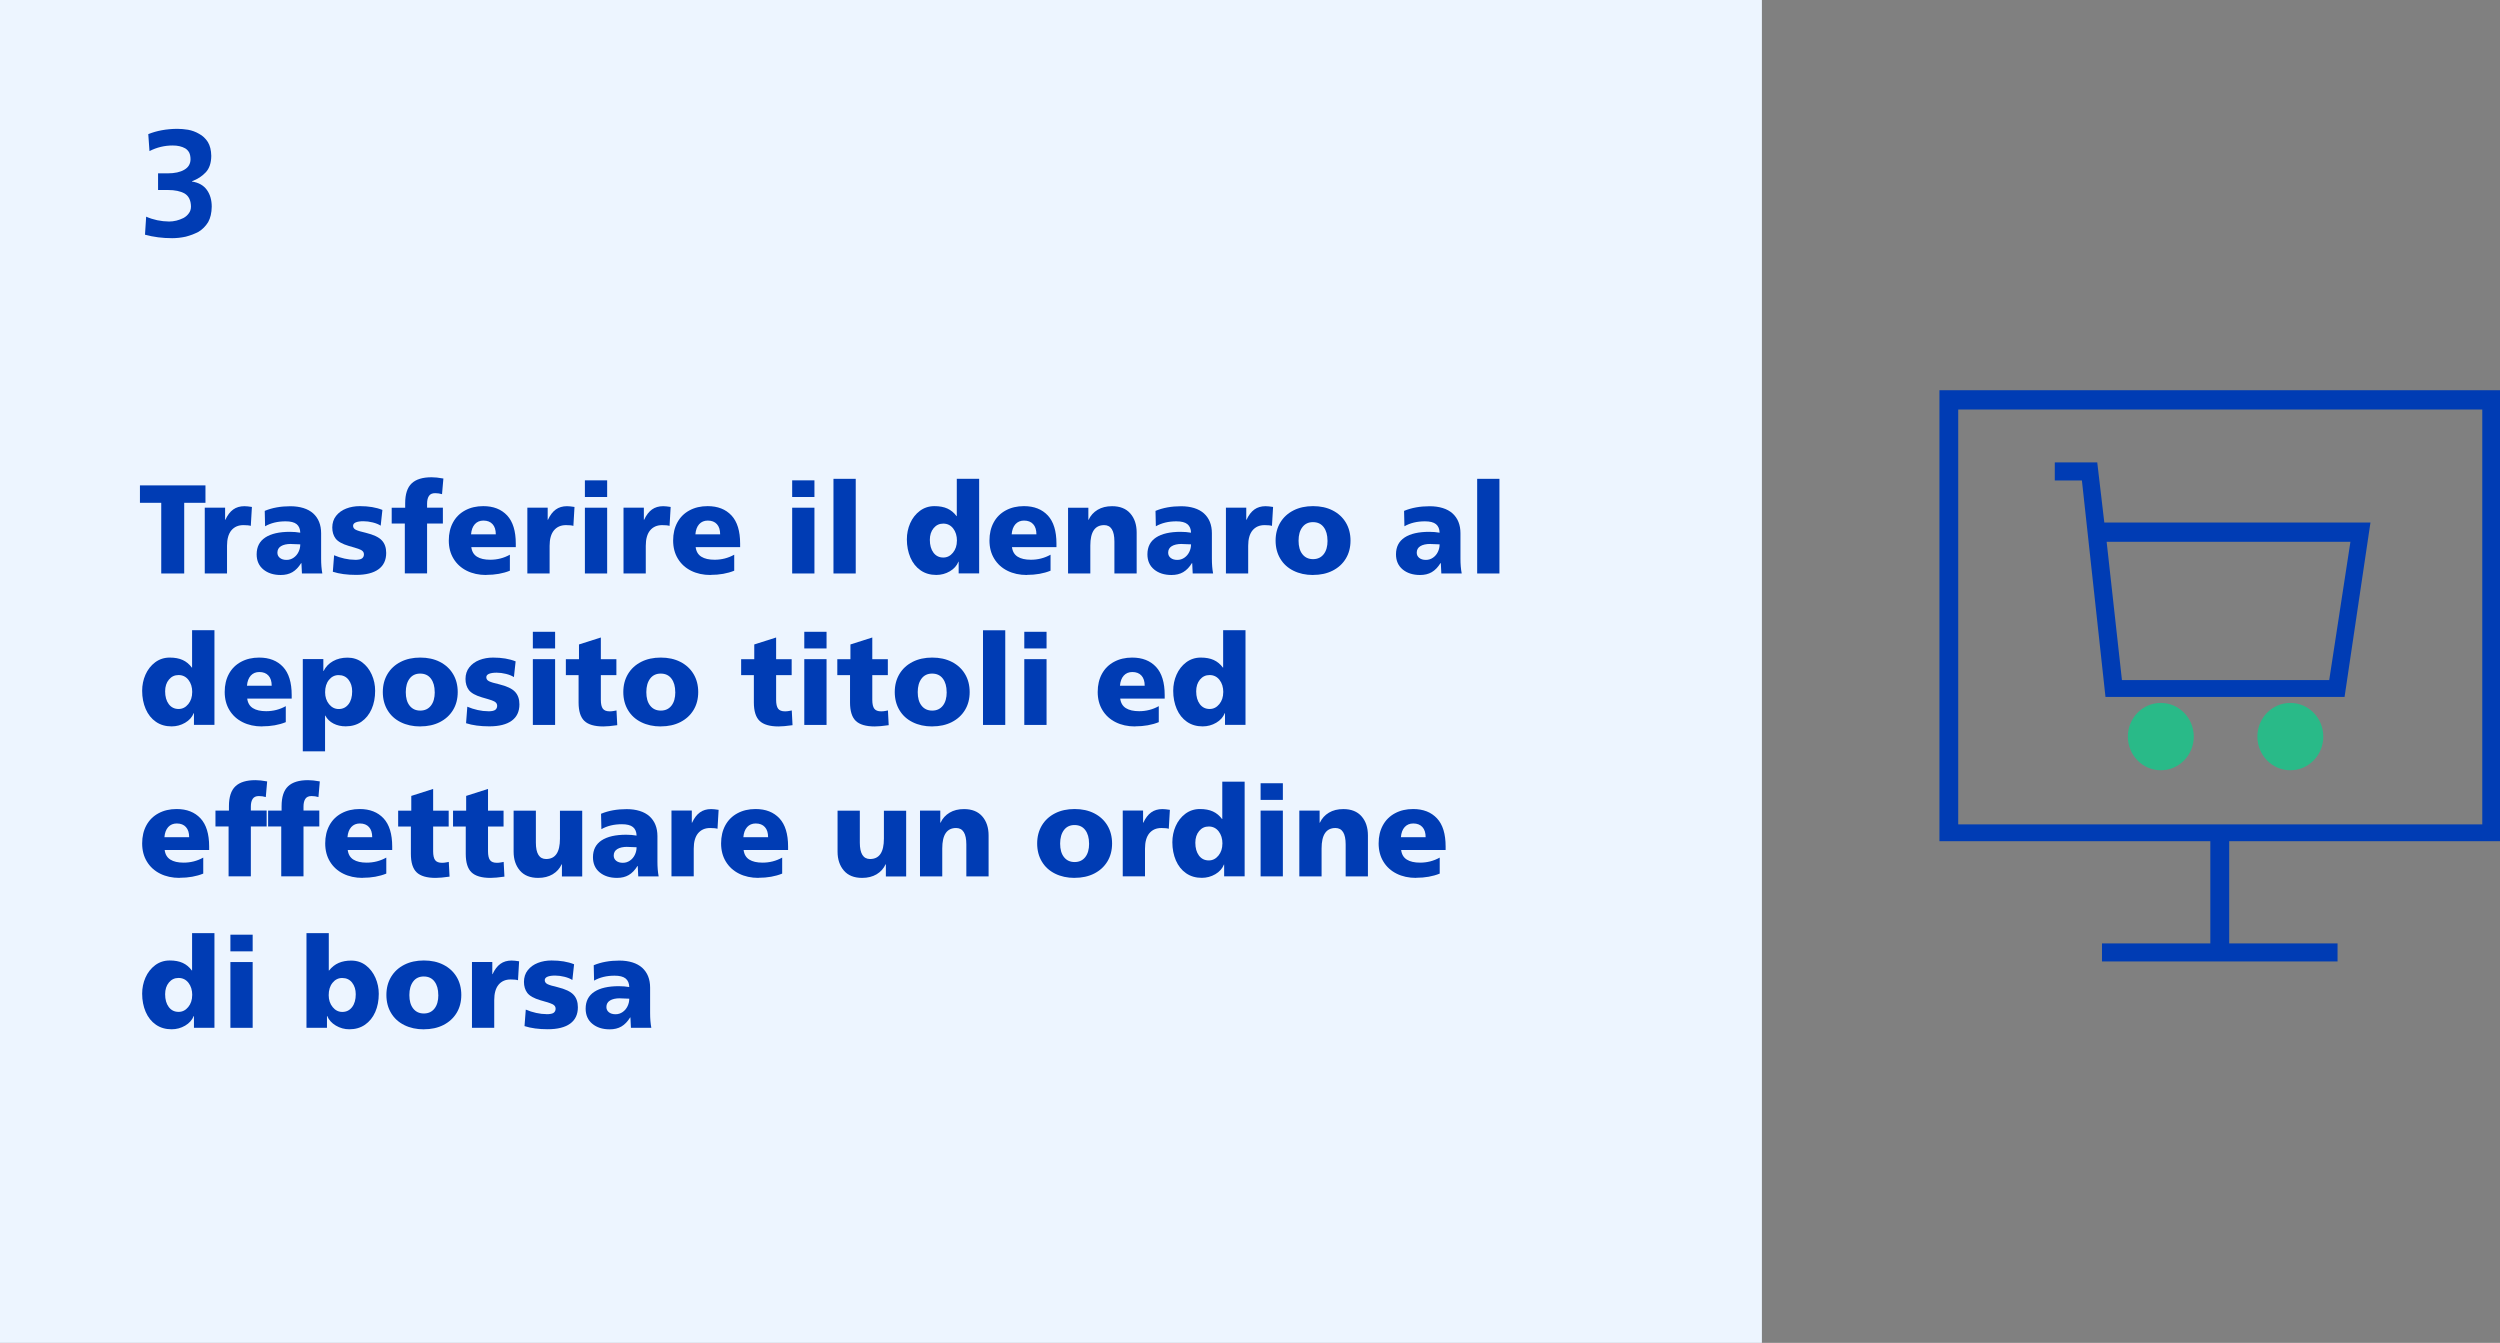 <?xml version="1.0" encoding="UTF-8"?>
<svg id="Layer_1" data-name="Layer 1" xmlns="http://www.w3.org/2000/svg" viewBox="0 0 495.22 266">
  <rect x="0" y="0" width="495.22" height="266" fill="#808080" stroke="none"/>
  <defs>
    <style>
      .cls-1 {
        fill: none;
      }

      .cls-2 {
        fill: #29ba88;
      }

      .cls-3 {
        fill: #003cb4;
      }

      .cls-4 {
        fill: #003cb4;
      }

      .cls-5 {
        fill: #edf5ff;
      }
    </style>
  </defs>
  <rect class="cls-5" width="349.01" height="266"/>
  <g>
    <rect class="cls-1" x="27.4" y="94.85" width="307.98" height="117.85"/>
    <path class="cls-3" d="M27.72,99.6v-3.45h12.98v3.45h-4.21v14h-4.55v-14h-4.21Z"/>
    <path class="cls-3" d="M44.59,100.57v2.4h.05c.42-.92.94-1.6,1.55-2.04.61-.44,1.35-.66,2.22-.66.38,0,.87.05,1.49.15l-.22,3.75c-.31-.1-.8-.15-1.47-.15-1.01,0-1.8.35-2.38,1.04-.57.69-.86,1.71-.86,3.06v5.47h-4.41v-13.03h4.02Z"/>
    <path class="cls-3" d="M59.7,111.55h-.05c-.51.82-1.08,1.41-1.73,1.79-.65.38-1.42.56-2.31.56-1.42,0-2.57-.37-3.45-1.1s-1.32-1.73-1.32-3c0-1.47.57-2.58,1.71-3.33s2.77-1.12,4.87-1.12c.73,0,1.42.06,2.06.17-.02-.75-.26-1.31-.72-1.69-.47-.38-1.2-.56-2.19-.56-1.57,0-2.92.33-4.06.98l-.07-3.05c1.48-.62,3.17-.92,5.07-.92s3.48.48,4.53,1.42c1.04.95,1.57,2.26,1.57,3.93v5.05c0,1.08.08,2.06.24,2.92h-4.04c-.07-1.07-.1-1.75-.1-2.05ZM57.64,107.75c-.85,0-1.51.15-1.98.44-.47.29-.71.72-.71,1.29,0,.43.17.78.5,1.04.33.26.77.39,1.31.39s.99-.15,1.41-.44c.42-.29.74-.67.97-1.15.23-.48.34-.97.34-1.49-.98-.05-1.59-.07-1.84-.07Z"/>
    <path class="cls-3" d="M70.3,110.9c.7,0,1.18-.1,1.42-.29s.37-.45.37-.79c0-.27-.09-.48-.26-.65s-.45-.32-.83-.45c-.38-.13-1.02-.33-1.92-.58-1.29-.38-2.15-.87-2.6-1.46-.44-.59-.66-1.32-.66-2.19s.25-1.67.76-2.31c.51-.64,1.17-1.12,2-1.44.82-.32,1.73-.48,2.71-.48,1.73,0,3.22.25,4.46.75l-.34,3.12c-.41-.27-.93-.48-1.57-.64-.64-.16-1.26-.24-1.86-.24-.65,0-1.15.08-1.51.23-.35.15-.53.38-.53.67,0,.35.18.62.55.8s1.03.38,2,.6c1.5.37,2.55.86,3.13,1.48.59.62.88,1.45.88,2.5,0,1.42-.51,2.5-1.53,3.24-1.02.74-2.5,1.11-4.44,1.11-1.8,0-3.33-.21-4.6-.62l.25-3.27c.65.28,1.34.5,2.06.66.72.16,1.41.24,2.08.24Z"/>
    <path class="cls-3" d="M77.59,103.72v-3.15h2.67v-.88c0-1.82.43-3.13,1.29-3.94.86-.81,2.17-1.21,3.95-1.21.64,0,1.41.08,2.33.25l-.27,3.1c-.42-.13-.88-.2-1.37-.2-.57,0-.98.18-1.22.55-.25.37-.37.88-.37,1.55v.77h3.13v3.15h-3.13v9.88h-4.41v-9.88h-2.6Z"/>
    <path class="cls-3" d="M96.32,113.9c-1.45,0-2.74-.28-3.86-.84-1.12-.56-1.99-1.35-2.62-2.39-.63-1.03-.94-2.23-.94-3.6s.28-2.56.84-3.59c.56-1.03,1.36-1.82,2.4-2.38s2.23-.84,3.59-.84c2.01,0,3.58.62,4.73,1.85,1.14,1.23,1.71,3.09,1.71,5.57v.7h-8.81c.11.87.49,1.5,1.13,1.9.64.4,1.51.6,2.62.6,1.39,0,2.69-.33,3.89-1v3.17c-1.35.55-2.91.83-4.68.83ZM95.76,103.12c-.7,0-1.27.24-1.7.71-.43.48-.68,1.15-.75,2.01h4.9c0-.87-.21-1.54-.64-2.01-.42-.47-1.03-.71-1.81-.71Z"/>
    <path class="cls-3" d="M108.49,100.57v2.4h.05c.42-.92.94-1.6,1.55-2.04.61-.44,1.35-.66,2.22-.66.38,0,.87.05,1.49.15l-.22,3.75c-.31-.1-.8-.15-1.47-.15-1.01,0-1.8.35-2.38,1.04-.57.69-.86,1.71-.86,3.06v5.47h-4.41v-13.03h4.02Z"/>
    <path class="cls-3" d="M120.27,95.15v3.3h-4.41v-3.3h4.41ZM120.27,100.57v13.03h-4.41v-13.03h4.41Z"/>
    <path class="cls-3" d="M127.54,100.57v2.4h.05c.42-.92.94-1.6,1.55-2.04.61-.44,1.35-.66,2.22-.66.38,0,.87.05,1.49.15l-.22,3.75c-.31-.1-.8-.15-1.47-.15-1.01,0-1.8.35-2.38,1.04-.57.69-.86,1.71-.86,3.06v5.47h-4.41v-13.03h4.02Z"/>
    <path class="cls-3" d="M140.76,113.9c-1.45,0-2.74-.28-3.86-.84-1.12-.56-1.99-1.35-2.62-2.39-.63-1.03-.94-2.23-.94-3.6s.28-2.56.84-3.59c.56-1.03,1.36-1.82,2.4-2.38s2.23-.84,3.59-.84c2.01,0,3.58.62,4.73,1.85,1.14,1.23,1.71,3.09,1.71,5.57v.7h-8.81c.11.87.49,1.5,1.13,1.9.64.4,1.51.6,2.62.6,1.39,0,2.69-.33,3.89-1v3.17c-1.35.55-2.91.83-4.68.83ZM140.2,103.12c-.7,0-1.27.24-1.7.71-.43.48-.68,1.15-.75,2.01h4.9c0-.87-.21-1.54-.64-2.01-.42-.47-1.03-.71-1.81-.71Z"/>
    <path class="cls-3" d="M161.33,95.15v3.3h-4.41v-3.3h4.41ZM161.33,100.57v13.03h-4.41v-13.03h4.41Z"/>
    <path class="cls-3" d="M169.51,94.85v18.75h-4.41v-18.75h4.41Z"/>
    <path class="cls-3" d="M189.85,111.27c-.31.78-.88,1.42-1.7,1.9s-1.72.72-2.68.72c-1.19,0-2.23-.3-3.11-.91s-1.55-1.45-2.02-2.53c-.46-1.08-.7-2.28-.7-3.61,0-1.13.22-2.2.66-3.2.44-1,1.08-1.81,1.91-2.44.83-.62,1.8-.94,2.89-.94,1.01,0,1.87.16,2.57.48s1.31.82,1.81,1.5h.05v-7.4h4.43v18.75h-4.06v-2.33h-.05ZM189.56,107.12c0-.98-.25-1.8-.75-2.44-.5-.64-1.15-.96-1.97-.96-.77,0-1.4.3-1.9.9-.5.6-.75,1.38-.75,2.32,0,1.05.24,1.9.72,2.54s1.13.96,1.95.96c.75,0,1.39-.32,1.91-.96.52-.64.78-1.43.78-2.36Z"/>
    <path class="cls-3" d="M203.42,113.9c-1.45,0-2.74-.28-3.86-.84-1.12-.56-1.99-1.35-2.62-2.39-.63-1.03-.94-2.23-.94-3.6s.28-2.56.84-3.59c.56-1.03,1.36-1.82,2.4-2.38s2.23-.84,3.59-.84c2.01,0,3.58.62,4.73,1.85,1.14,1.23,1.71,3.09,1.71,5.57v.7h-8.81c.11.87.49,1.5,1.13,1.9.64.4,1.51.6,2.62.6,1.39,0,2.69-.33,3.89-1v3.17c-1.35.55-2.91.83-4.68.83ZM202.85,103.12c-.7,0-1.27.24-1.7.71-.43.48-.68,1.15-.75,2.01h4.9c0-.87-.21-1.54-.64-2.01-.42-.47-1.03-.71-1.81-.71Z"/>
    <path class="cls-3" d="M218.72,104.02c-1.83,0-2.74,1.35-2.74,4.05v5.53h-4.41v-13.03h4.02v2.4h.05c.39-.85.99-1.51,1.79-1.99.8-.48,1.75-.71,2.86-.71,1.57,0,2.77.48,3.61,1.44.84.96,1.26,2.22,1.26,3.79v8.1h-4.41v-6.33c0-2.17-.68-3.25-2.03-3.25Z"/>
    <path class="cls-3" d="M236.15,111.55h-.05c-.51.82-1.08,1.41-1.73,1.79-.65.38-1.42.56-2.31.56-1.42,0-2.57-.37-3.45-1.1s-1.32-1.73-1.32-3c0-1.47.57-2.58,1.71-3.33s2.77-1.12,4.87-1.12c.73,0,1.42.06,2.06.17-.02-.75-.26-1.31-.72-1.69-.47-.38-1.2-.56-2.19-.56-1.57,0-2.92.33-4.06.98l-.07-3.05c1.48-.62,3.17-.92,5.07-.92s3.48.48,4.53,1.42c1.04.95,1.57,2.26,1.57,3.93v5.05c0,1.08.08,2.06.24,2.92h-4.04c-.07-1.07-.1-1.75-.1-2.05ZM234.09,107.75c-.85,0-1.51.15-1.98.44-.47.29-.71.72-.71,1.29,0,.43.17.78.5,1.04.33.26.77.39,1.31.39s.99-.15,1.41-.44c.42-.29.74-.67.97-1.15.23-.48.34-.97.34-1.49-.98-.05-1.59-.07-1.84-.07Z"/>
    <path class="cls-3" d="M246.87,100.57v2.4h.05c.42-.92.94-1.6,1.55-2.04.61-.44,1.35-.66,2.22-.66.38,0,.87.05,1.49.15l-.22,3.75c-.31-.1-.8-.15-1.47-.15-1.01,0-1.8.35-2.38,1.04-.57.69-.86,1.71-.86,3.06v5.47h-4.41v-13.03h4.02Z"/>
    <path class="cls-3" d="M260.1,113.9c-1.45,0-2.74-.28-3.87-.84-1.13-.56-2-1.35-2.62-2.39-.62-1.03-.93-2.23-.93-3.58s.31-2.54.93-3.58c.62-1.03,1.49-1.83,2.61-2.4s2.41-.85,3.88-.85,2.76.28,3.88.85c1.12.57,1.99,1.37,2.61,2.4.62,1.03.93,2.23.93,3.58s-.31,2.54-.93,3.56c-.62,1.03-1.49,1.82-2.61,2.39-1.12.57-2.41.85-3.88.85ZM262.96,107.1c0-1.12-.25-2.01-.75-2.67-.5-.67-1.21-1-2.14-1-.88,0-1.58.33-2.08.99-.51.66-.76,1.55-.76,2.69s.25,2.03.76,2.67c.51.65,1.21.98,2.11.98s1.6-.33,2.11-.98c.51-.65.76-1.54.76-2.67Z"/>
    <path class="cls-3" d="M285.39,111.55h-.05c-.51.82-1.08,1.41-1.73,1.79s-1.42.56-2.31.56c-1.42,0-2.57-.37-3.45-1.1s-1.32-1.73-1.32-3c0-1.47.57-2.58,1.71-3.33s2.77-1.12,4.87-1.12c.74,0,1.42.06,2.06.17-.02-.75-.26-1.31-.72-1.69-.47-.38-1.2-.56-2.19-.56-1.57,0-2.92.33-4.06.98l-.07-3.05c1.49-.62,3.17-.92,5.07-.92s3.48.48,4.53,1.42c1.04.95,1.57,2.26,1.57,3.93v5.05c0,1.08.08,2.06.25,2.92h-4.04c-.07-1.07-.1-1.75-.1-2.05ZM283.33,107.75c-.85,0-1.51.15-1.98.44-.47.29-.71.72-.71,1.29,0,.43.17.78.5,1.04.33.26.77.39,1.31.39s.99-.15,1.41-.44c.42-.29.74-.67.97-1.15.23-.48.34-.97.34-1.49-.98-.05-1.59-.07-1.84-.07Z"/>
    <path class="cls-3" d="M297.02,94.85v18.75h-4.41v-18.75h4.41Z"/>
    <path class="cls-3" d="M38.37,141.27c-.31.78-.88,1.42-1.7,1.9s-1.72.72-2.68.72c-1.19,0-2.23-.3-3.11-.91s-1.55-1.45-2.02-2.53c-.46-1.08-.7-2.28-.7-3.61,0-1.13.22-2.2.66-3.2.44-1,1.08-1.81,1.91-2.44.83-.62,1.8-.94,2.89-.94,1.01,0,1.87.16,2.57.48s1.31.82,1.81,1.5h.05v-7.4h4.43v18.75h-4.06v-2.33h-.05ZM38.08,137.12c0-.98-.25-1.8-.75-2.44-.5-.64-1.15-.96-1.97-.96-.77,0-1.4.3-1.9.9-.5.6-.75,1.38-.75,2.32,0,1.05.24,1.9.72,2.54s1.13.96,1.95.96c.75,0,1.39-.32,1.91-.96.52-.64.78-1.43.78-2.36Z"/>
    <path class="cls-3" d="M51.93,143.9c-1.45,0-2.74-.28-3.86-.84-1.12-.56-1.99-1.35-2.62-2.39-.63-1.03-.94-2.23-.94-3.6s.28-2.56.84-3.59c.56-1.03,1.36-1.82,2.4-2.38s2.23-.84,3.59-.84c2.01,0,3.58.62,4.73,1.85,1.14,1.23,1.71,3.09,1.71,5.57v.7h-8.81c.11.87.49,1.5,1.13,1.9.64.4,1.51.6,2.62.6,1.39,0,2.69-.33,3.89-1v3.17c-1.35.55-2.91.83-4.68.83ZM51.37,133.12c-.7,0-1.27.24-1.7.71-.43.48-.68,1.15-.75,2.01h4.9c0-.87-.21-1.54-.64-2.01-.42-.47-1.03-.71-1.81-.71Z"/>
    <path class="cls-3" d="M64.05,130.57v2.35h.05c.41-.83,1.03-1.48,1.86-1.95s1.8-.7,2.89-.7,2.05.31,2.88.92c.82.62,1.46,1.43,1.91,2.44.45,1.01.67,2.08.67,3.21,0,1.35-.23,2.56-.7,3.62s-1.14,1.9-2.02,2.51-1.92.91-3.11.91c-.9,0-1.71-.18-2.42-.55-.72-.37-1.26-.89-1.62-1.58h-.05v7.08h-4.41v-18.28h4.06ZM69.76,136.95c0-.92-.24-1.68-.72-2.3-.48-.62-1.14-.92-1.97-.92-.77,0-1.4.32-1.91.95-.51.63-.76,1.45-.76,2.45,0,.93.26,1.72.78,2.36.52.64,1.16.96,1.91.96.82,0,1.46-.32,1.95-.96s.72-1.49.72-2.54Z"/>
    <path class="cls-3" d="M83.25,143.9c-1.45,0-2.74-.28-3.87-.84-1.13-.56-2-1.35-2.62-2.39-.62-1.03-.93-2.23-.93-3.58s.31-2.54.93-3.58c.62-1.03,1.49-1.83,2.61-2.4,1.12-.57,2.41-.85,3.88-.85s2.76.28,3.88.85,1.99,1.37,2.61,2.4c.62,1.03.93,2.23.93,3.58s-.31,2.54-.93,3.56-1.49,1.82-2.61,2.39-2.41.85-3.88.85ZM86.11,137.1c0-1.12-.25-2.01-.75-2.67-.5-.67-1.21-1-2.14-1-.88,0-1.58.33-2.08.99s-.76,1.55-.76,2.69.25,2.03.76,2.67c.51.65,1.21.98,2.11.98s1.6-.33,2.11-.98c.51-.65.76-1.54.76-2.67Z"/>
    <path class="cls-3" d="M96.69,140.9c.7,0,1.18-.1,1.42-.29s.37-.45.37-.79c0-.27-.09-.48-.26-.65s-.45-.32-.83-.45c-.38-.13-1.02-.33-1.92-.58-1.29-.38-2.15-.87-2.6-1.46-.44-.59-.66-1.32-.66-2.19s.25-1.67.76-2.31c.51-.64,1.17-1.12,2-1.44.82-.32,1.73-.48,2.71-.48,1.73,0,3.22.25,4.46.75l-.34,3.12c-.41-.27-.93-.48-1.57-.64-.64-.16-1.26-.24-1.86-.24-.65,0-1.15.08-1.51.23-.35.15-.53.38-.53.67,0,.35.18.62.55.8s1.03.38,2,.6c1.5.37,2.55.86,3.13,1.48.59.62.88,1.45.88,2.5,0,1.42-.51,2.5-1.53,3.24-1.02.74-2.5,1.11-4.44,1.11-1.8,0-3.33-.21-4.6-.62l.25-3.27c.65.28,1.34.5,2.06.66.72.16,1.41.24,2.08.24Z"/>
    <path class="cls-3" d="M109.96,125.15v3.3h-4.41v-3.3h4.41ZM109.96,130.57v13.03h-4.41v-13.03h4.41Z"/>
    <path class="cls-3" d="M119.51,143.9c-1.75,0-3-.37-3.76-1.1-.76-.73-1.14-1.95-1.14-3.65v-5.42h-2.52v-3.15h2.6v-2.92l4.33-1.38v4.3h3.08v3.15h-3.08v4.88c0,.83.13,1.42.4,1.78.27.35.72.52,1.36.52.26,0,.54-.02.83-.08.29-.05.47-.08.51-.1l.15,2.92c-1.18.17-2.1.25-2.77.25Z"/>
    <path class="cls-3" d="M130.89,143.9c-1.45,0-2.74-.28-3.87-.84-1.13-.56-2-1.35-2.62-2.39-.62-1.03-.93-2.23-.93-3.58s.31-2.54.93-3.58c.62-1.03,1.49-1.83,2.61-2.4,1.12-.57,2.41-.85,3.88-.85s2.76.28,3.88.85,1.99,1.37,2.61,2.4c.62,1.03.93,2.23.93,3.58s-.31,2.54-.93,3.56-1.49,1.82-2.61,2.39-2.41.85-3.88.85ZM133.76,137.1c0-1.12-.25-2.01-.75-2.67-.5-.67-1.21-1-2.14-1-.88,0-1.58.33-2.08.99s-.76,1.55-.76,2.69.25,2.03.76,2.67c.51.65,1.21.98,2.11.98s1.6-.33,2.11-.98c.51-.65.76-1.54.76-2.67Z"/>
    <path class="cls-3" d="M154.23,143.9c-1.75,0-3-.37-3.76-1.1-.76-.73-1.14-1.95-1.14-3.65v-5.42h-2.52v-3.15h2.6v-2.92l4.33-1.38v4.3h3.08v3.15h-3.08v4.88c0,.83.13,1.42.4,1.78.27.35.72.52,1.36.52.26,0,.54-.02.83-.08.29-.05.47-.08.51-.1l.15,2.92c-1.18.17-2.1.25-2.77.25Z"/>
    <path class="cls-3" d="M163.73,125.15v3.3h-4.41v-3.3h4.41ZM163.73,130.57v13.03h-4.41v-13.03h4.41Z"/>
    <path class="cls-3" d="M173.28,143.9c-1.75,0-3-.37-3.76-1.1-.76-.73-1.14-1.95-1.14-3.65v-5.42h-2.52v-3.15h2.6v-2.92l4.33-1.38v4.3h3.08v3.15h-3.08v4.88c0,.83.13,1.42.4,1.78.27.35.72.52,1.36.52.26,0,.54-.02.83-.08.29-.05.47-.08.51-.1l.15,2.92c-1.18.17-2.1.25-2.77.25Z"/>
    <path class="cls-3" d="M184.66,143.9c-1.45,0-2.74-.28-3.87-.84-1.13-.56-2-1.35-2.62-2.39-.62-1.03-.93-2.23-.93-3.58s.31-2.54.93-3.58c.62-1.03,1.49-1.83,2.61-2.4,1.12-.57,2.41-.85,3.88-.85s2.76.28,3.88.85,1.99,1.37,2.61,2.4c.62,1.03.93,2.23.93,3.58s-.31,2.54-.93,3.56-1.49,1.82-2.61,2.39-2.41.85-3.88.85ZM187.52,137.1c0-1.12-.25-2.01-.75-2.67-.5-.67-1.21-1-2.14-1-.88,0-1.58.33-2.08.99s-.76,1.55-.76,2.69.25,2.03.76,2.67c.51.65,1.21.98,2.11.98s1.6-.33,2.11-.98c.51-.65.76-1.54.76-2.67Z"/>
    <path class="cls-3" d="M199.13,124.85v18.75h-4.41v-18.75h4.41Z"/>
    <path class="cls-3" d="M207.31,125.15v3.3h-4.41v-3.3h4.41ZM207.31,130.57v13.03h-4.41v-13.03h4.41Z"/>
    <path class="cls-3" d="M224.86,143.9c-1.45,0-2.74-.28-3.86-.84-1.12-.56-1.99-1.35-2.62-2.39-.63-1.03-.94-2.23-.94-3.6s.28-2.56.84-3.59c.56-1.03,1.36-1.82,2.4-2.38s2.23-.84,3.59-.84c2.01,0,3.58.62,4.73,1.85,1.14,1.23,1.71,3.09,1.71,5.57v.7h-8.81c.11.87.49,1.5,1.13,1.9.64.4,1.51.6,2.62.6,1.39,0,2.69-.33,3.89-1v3.17c-1.35.55-2.91.83-4.68.83ZM224.3,133.12c-.7,0-1.27.24-1.7.71-.43.48-.68,1.15-.75,2.01h4.9c0-.87-.21-1.54-.64-2.01-.42-.47-1.03-.71-1.81-.71Z"/>
    <path class="cls-3" d="M242.61,141.27c-.31.78-.88,1.42-1.7,1.9s-1.72.72-2.68.72c-1.19,0-2.23-.3-3.11-.91s-1.55-1.45-2.02-2.53c-.46-1.08-.7-2.28-.7-3.61,0-1.13.22-2.2.66-3.2.44-1,1.08-1.81,1.91-2.44.83-.62,1.8-.94,2.89-.94,1.01,0,1.87.16,2.57.48s1.31.82,1.81,1.5h.05v-7.4h4.43v18.75h-4.06v-2.33h-.05ZM242.32,137.12c0-.98-.25-1.8-.75-2.44-.5-.64-1.15-.96-1.97-.96-.77,0-1.4.3-1.9.9-.5.6-.75,1.38-.75,2.32,0,1.05.24,1.9.72,2.54s1.13.96,1.95.96c.75,0,1.39-.32,1.91-.96.52-.64.78-1.43.78-2.36Z"/>
    <path class="cls-3" d="M35.58,173.9c-1.45,0-2.74-.28-3.86-.84-1.12-.56-1.99-1.35-2.62-2.39-.63-1.03-.94-2.23-.94-3.6s.28-2.56.84-3.59c.56-1.03,1.36-1.82,2.4-2.38s2.23-.84,3.59-.84c2.01,0,3.58.62,4.73,1.85,1.14,1.23,1.71,3.09,1.71,5.57v.7h-8.81c.11.87.49,1.5,1.13,1.9.64.4,1.51.6,2.62.6,1.39,0,2.69-.33,3.89-1v3.17c-1.35.55-2.91.83-4.68.83ZM35.02,163.12c-.7,0-1.27.24-1.7.71-.43.48-.68,1.15-.75,2.01h4.9c0-.87-.21-1.54-.64-2.01-.42-.47-1.03-.71-1.81-.71Z"/>
    <path class="cls-3" d="M42.68,163.72v-3.15h2.67v-.88c0-1.82.43-3.13,1.29-3.94.86-.81,2.17-1.21,3.95-1.21.64,0,1.41.08,2.33.25l-.27,3.1c-.42-.13-.88-.2-1.37-.2-.57,0-.98.18-1.22.55-.25.37-.37.88-.37,1.55v.77h3.13v3.15h-3.13v9.88h-4.41v-9.88h-2.6Z"/>
    <path class="cls-3" d="M53.11,163.72v-3.15h2.67v-.88c0-1.82.43-3.13,1.29-3.94.86-.81,2.17-1.21,3.95-1.21.64,0,1.41.08,2.33.25l-.27,3.1c-.42-.13-.88-.2-1.37-.2-.57,0-.98.18-1.22.55-.25.37-.37.88-.37,1.55v.77h3.13v3.15h-3.13v9.88h-4.41v-9.88h-2.6Z"/>
    <path class="cls-3" d="M71.84,173.9c-1.45,0-2.74-.28-3.86-.84-1.12-.56-1.99-1.35-2.62-2.39-.63-1.03-.94-2.23-.94-3.6s.28-2.56.84-3.59c.56-1.03,1.36-1.82,2.4-2.38s2.23-.84,3.59-.84c2.01,0,3.58.62,4.73,1.85,1.14,1.23,1.71,3.09,1.71,5.57v.7h-8.81c.11.87.49,1.5,1.13,1.9.64.4,1.51.6,2.62.6,1.39,0,2.69-.33,3.89-1v3.17c-1.35.55-2.91.83-4.68.83ZM71.28,163.12c-.7,0-1.27.24-1.7.71-.43.48-.68,1.15-.75,2.01h4.9c0-.87-.21-1.54-.64-2.01-.42-.47-1.03-.71-1.81-.71Z"/>
    <path class="cls-3" d="M86.29,173.9c-1.75,0-3-.37-3.76-1.1-.76-.73-1.14-1.95-1.14-3.65v-5.42h-2.52v-3.15h2.6v-2.92l4.33-1.38v4.3h3.08v3.15h-3.08v4.88c0,.83.13,1.42.4,1.78.27.35.72.52,1.36.52.26,0,.54-.02.83-.08.29-.05.47-.08.51-.1l.15,2.92c-1.18.17-2.1.25-2.77.25Z"/>
    <path class="cls-3" d="M97.16,173.9c-1.75,0-3-.37-3.76-1.1-.76-.73-1.14-1.95-1.14-3.65v-5.42h-2.52v-3.15h2.6v-2.92l4.33-1.38v4.3h3.08v3.15h-3.08v4.88c0,.83.13,1.42.4,1.78.27.35.72.52,1.36.52.26,0,.54-.02.83-.08.29-.05.47-.08.51-.1l.15,2.92c-1.18.17-2.1.25-2.77.25Z"/>
    <path class="cls-3" d="M111.26,171.2c-.39.85-.99,1.51-1.79,1.99-.8.47-1.75.71-2.86.71-1.58,0-2.79-.48-3.62-1.45-.83-.97-1.25-2.22-1.25-3.75v-8.12h4.41v6.33c0,2.17.68,3.25,2.03,3.25,1.83,0,2.74-1.34,2.74-4.02v-5.55h4.41v13.03h-4.02v-2.4h-.05Z"/>
    <path class="cls-3" d="M126.32,171.55h-.05c-.51.82-1.08,1.41-1.73,1.79-.65.38-1.42.56-2.31.56-1.42,0-2.57-.37-3.45-1.1s-1.32-1.73-1.32-3c0-1.47.57-2.58,1.71-3.33s2.77-1.12,4.87-1.12c.73,0,1.42.06,2.06.17-.02-.75-.26-1.31-.72-1.69-.47-.38-1.2-.56-2.19-.56-1.57,0-2.92.33-4.06.98l-.07-3.05c1.48-.62,3.17-.92,5.07-.92s3.48.48,4.53,1.42c1.04.95,1.57,2.26,1.57,3.93v5.05c0,1.08.08,2.06.24,2.92h-4.04c-.07-1.07-.1-1.75-.1-2.05ZM124.26,167.75c-.85,0-1.51.15-1.98.44-.47.29-.71.72-.71,1.29,0,.43.17.78.5,1.04.33.26.77.39,1.31.39s.99-.15,1.41-.44c.42-.29.74-.67.97-1.15.23-.48.34-.97.34-1.49-.98-.05-1.59-.07-1.84-.07Z"/>
    <path class="cls-3" d="M137.04,160.57v2.4h.05c.42-.92.94-1.6,1.55-2.04.61-.44,1.35-.66,2.22-.66.38,0,.87.05,1.49.15l-.22,3.75c-.31-.1-.8-.15-1.47-.15-1.01,0-1.8.35-2.38,1.04-.57.69-.86,1.71-.86,3.06v5.47h-4.41v-13.03h4.02Z"/>
    <path class="cls-3" d="M150.26,173.9c-1.45,0-2.74-.28-3.86-.84-1.12-.56-1.99-1.35-2.62-2.39-.63-1.03-.94-2.23-.94-3.6s.28-2.56.84-3.59c.56-1.03,1.36-1.82,2.4-2.38s2.23-.84,3.59-.84c2.01,0,3.58.62,4.73,1.85,1.14,1.23,1.71,3.09,1.71,5.57v.7h-8.81c.11.87.49,1.5,1.13,1.9.64.4,1.51.6,2.62.6,1.39,0,2.69-.33,3.89-1v3.17c-1.35.55-2.91.83-4.68.83ZM149.7,163.12c-.7,0-1.27.24-1.7.71-.43.48-.68,1.15-.75,2.01h4.9c0-.87-.21-1.54-.64-2.01-.42-.47-1.03-.71-1.81-.71Z"/>
    <path class="cls-3" d="M175.43,171.2c-.39.85-.99,1.51-1.79,1.99-.8.47-1.75.71-2.86.71-1.58,0-2.79-.48-3.62-1.45-.83-.97-1.25-2.22-1.25-3.75v-8.12h4.41v6.33c0,2.17.68,3.25,2.03,3.25,1.83,0,2.74-1.34,2.74-4.02v-5.55h4.41v13.03h-4.02v-2.4h-.05Z"/>
    <path class="cls-3" d="M189.39,164.02c-1.83,0-2.74,1.35-2.74,4.05v5.53h-4.41v-13.03h4.02v2.4h.05c.39-.85.99-1.51,1.79-1.99.8-.48,1.75-.71,2.86-.71,1.57,0,2.77.48,3.61,1.44.84.96,1.26,2.22,1.26,3.79v8.1h-4.41v-6.33c0-2.17-.68-3.25-2.03-3.25Z"/>
    <path class="cls-3" d="M212.87,173.9c-1.45,0-2.74-.28-3.87-.84-1.13-.56-2-1.35-2.62-2.39-.62-1.03-.93-2.23-.93-3.58s.31-2.54.93-3.58c.62-1.03,1.49-1.83,2.61-2.4,1.12-.57,2.41-.85,3.88-.85s2.76.28,3.88.85,1.99,1.37,2.61,2.4c.62,1.03.93,2.23.93,3.58s-.31,2.54-.93,3.56-1.49,1.82-2.61,2.39-2.41.85-3.88.85ZM215.73,167.1c0-1.12-.25-2.01-.75-2.67-.5-.67-1.21-1-2.14-1-.88,0-1.58.33-2.08.99s-.76,1.55-.76,2.69.25,2.03.76,2.67c.51.65,1.21.98,2.11.98s1.6-.33,2.11-.98c.51-.65.76-1.54.76-2.67Z"/>
    <path class="cls-3" d="M226.43,160.57v2.4h.05c.42-.92.94-1.6,1.55-2.04.61-.44,1.35-.66,2.22-.66.38,0,.87.05,1.49.15l-.22,3.75c-.31-.1-.8-.15-1.47-.15-1.01,0-1.8.35-2.38,1.04-.57.69-.86,1.71-.86,3.06v5.47h-4.41v-13.03h4.02Z"/>
    <path class="cls-3" d="M242.44,171.27c-.31.78-.88,1.42-1.7,1.9s-1.72.72-2.68.72c-1.19,0-2.23-.3-3.11-.91s-1.55-1.45-2.02-2.53c-.46-1.08-.7-2.28-.7-3.61,0-1.13.22-2.2.66-3.2.44-1,1.08-1.81,1.91-2.44.83-.62,1.8-.94,2.89-.94,1.01,0,1.87.16,2.57.48s1.31.82,1.81,1.5h.05v-7.4h4.43v18.75h-4.06v-2.33h-.05ZM242.15,167.12c0-.98-.25-1.8-.75-2.44-.5-.64-1.15-.96-1.97-.96-.77,0-1.4.3-1.9.9-.5.6-.75,1.38-.75,2.32,0,1.05.24,1.9.72,2.54s1.13.96,1.95.96c.75,0,1.39-.32,1.91-.96.52-.64.78-1.43.78-2.36Z"/>
    <path class="cls-3" d="M254.12,155.15v3.3h-4.41v-3.3h4.41ZM254.12,160.57v13.03h-4.41v-13.03h4.41Z"/>
    <path class="cls-3" d="M264.53,164.02c-1.83,0-2.74,1.35-2.74,4.05v5.53h-4.41v-13.03h4.02v2.4h.05c.39-.85.99-1.51,1.79-1.99.8-.48,1.75-.71,2.86-.71,1.57,0,2.77.48,3.61,1.44.84.96,1.26,2.22,1.26,3.79v8.1h-4.41v-6.33c0-2.17-.68-3.25-2.03-3.25Z"/>
    <path class="cls-3" d="M280.51,173.9c-1.45,0-2.74-.28-3.86-.84-1.12-.56-1.99-1.35-2.62-2.39-.63-1.03-.94-2.23-.94-3.6s.28-2.56.84-3.59c.56-1.03,1.36-1.82,2.4-2.38s2.23-.84,3.59-.84c2.01,0,3.58.62,4.73,1.85s1.71,3.09,1.71,5.57v.7h-8.81c.11.87.49,1.5,1.13,1.9.64.4,1.51.6,2.62.6,1.39,0,2.68-.33,3.89-1v3.17c-1.35.55-2.91.83-4.68.83ZM279.95,163.12c-.7,0-1.27.24-1.7.71-.43.48-.68,1.15-.75,2.01h4.9c0-.87-.21-1.54-.64-2.01-.42-.47-1.03-.71-1.81-.71Z"/>
    <path class="cls-3" d="M38.37,201.27c-.31.78-.88,1.42-1.7,1.9s-1.72.72-2.68.72c-1.19,0-2.23-.3-3.11-.91s-1.55-1.45-2.02-2.53c-.46-1.08-.7-2.28-.7-3.61,0-1.13.22-2.2.66-3.2.44-1,1.08-1.81,1.91-2.44.83-.62,1.8-.94,2.89-.94,1.01,0,1.87.16,2.57.48s1.31.82,1.81,1.5h.05v-7.4h4.43v18.75h-4.06v-2.33h-.05ZM38.08,197.12c0-.98-.25-1.8-.75-2.44-.5-.64-1.15-.96-1.97-.96-.77,0-1.4.3-1.9.9-.5.6-.75,1.38-.75,2.32,0,1.05.24,1.9.72,2.54s1.13.96,1.95.96c.75,0,1.39-.32,1.91-.96.52-.64.78-1.43.78-2.36Z"/>
    <path class="cls-3" d="M50.05,185.15v3.3h-4.41v-3.3h4.41ZM50.05,190.57v13.03h-4.41v-13.03h4.41Z"/>
    <path class="cls-3" d="M65.13,184.85v7.4h.05c.55-.7,1.2-1.2,1.92-1.51.73-.31,1.55-.46,2.46-.46,1.13,0,2.1.32,2.93.96s1.45,1.47,1.89,2.47c.43,1.01.65,2.05.65,3.14,0,1.35-.23,2.56-.7,3.62s-1.14,1.9-2.02,2.51-1.92.91-3.11.91c-.96,0-1.86-.25-2.68-.74s-1.39-1.12-1.7-1.89h-.05v2.33h-4.06v-18.75h4.43ZM70.47,196.95c0-.92-.24-1.68-.72-2.3-.48-.62-1.14-.92-1.97-.92-.77,0-1.4.32-1.91.95-.51.63-.76,1.45-.76,2.45,0,.93.26,1.72.78,2.36.52.64,1.16.96,1.91.96.82,0,1.46-.32,1.95-.96s.72-1.49.72-2.54Z"/>
    <path class="cls-3" d="M83.96,203.9c-1.45,0-2.74-.28-3.87-.84-1.13-.56-2-1.35-2.62-2.39-.62-1.03-.93-2.23-.93-3.58s.31-2.54.93-3.58c.62-1.03,1.49-1.83,2.61-2.4,1.12-.57,2.41-.85,3.88-.85s2.76.28,3.88.85,1.99,1.37,2.61,2.4c.62,1.03.93,2.23.93,3.58s-.31,2.54-.93,3.56-1.49,1.82-2.61,2.39-2.41.85-3.88.85ZM86.82,197.1c0-1.12-.25-2.01-.75-2.67-.5-.67-1.21-1-2.14-1-.88,0-1.58.33-2.08.99s-.76,1.55-.76,2.69.25,2.03.76,2.67c.51.65,1.21.98,2.11.98s1.6-.33,2.11-.98c.51-.65.76-1.54.76-2.67Z"/>
    <path class="cls-3" d="M97.52,190.57v2.4h.05c.42-.92.94-1.6,1.55-2.04.61-.44,1.35-.66,2.22-.66.38,0,.87.05,1.49.15l-.22,3.75c-.31-.1-.8-.15-1.47-.15-1.01,0-1.8.35-2.38,1.04-.57.69-.86,1.71-.86,3.06v5.47h-4.41v-13.03h4.02Z"/>
    <path class="cls-3" d="M108.27,200.9c.7,0,1.18-.1,1.42-.29s.37-.45.37-.79c0-.27-.09-.48-.26-.65s-.45-.32-.83-.45c-.38-.13-1.02-.33-1.92-.58-1.29-.38-2.15-.87-2.6-1.46-.44-.59-.66-1.32-.66-2.19s.25-1.67.76-2.31c.51-.64,1.17-1.12,2-1.44.82-.32,1.73-.48,2.71-.48,1.73,0,3.22.25,4.46.75l-.34,3.12c-.41-.27-.93-.48-1.57-.64-.64-.16-1.26-.24-1.86-.24-.65,0-1.15.08-1.51.23-.35.15-.53.38-.53.67,0,.35.18.62.55.8s1.03.38,2,.6c1.5.37,2.55.86,3.13,1.48.59.62.88,1.45.88,2.5,0,1.42-.51,2.5-1.53,3.24-1.02.74-2.5,1.11-4.44,1.11-1.8,0-3.33-.21-4.6-.62l.25-3.27c.65.28,1.34.5,2.06.66.72.16,1.41.24,2.08.24Z"/>
    <path class="cls-3" d="M124.87,201.55h-.05c-.51.82-1.08,1.41-1.73,1.79-.65.38-1.42.56-2.31.56-1.42,0-2.57-.37-3.45-1.1s-1.32-1.73-1.32-3c0-1.47.57-2.58,1.71-3.33s2.77-1.12,4.87-1.12c.73,0,1.42.06,2.06.17-.02-.75-.26-1.31-.72-1.69-.47-.38-1.2-.56-2.19-.56-1.57,0-2.92.33-4.06.98l-.07-3.05c1.48-.62,3.17-.92,5.07-.92s3.48.48,4.53,1.42c1.04.95,1.57,2.26,1.57,3.93v5.05c0,1.08.08,2.06.24,2.92h-4.04c-.07-1.07-.1-1.75-.1-2.05ZM122.81,197.75c-.85,0-1.51.15-1.98.44-.47.29-.71.72-.71,1.29,0,.43.17.78.5,1.04.33.26.77.39,1.31.39s.99-.15,1.41-.44c.42-.29.74-.67.97-1.15.23-.48.34-.97.34-1.49-.98-.05-1.59-.07-1.84-.07Z"/>
  </g>
  <g>
    <rect class="cls-1" x="27.4" y="24.33" width="40.93" height="55.34"/>
    <path class="cls-3" d="M33.51,43.88c.45,0,.93-.06,1.44-.18.47-.12.93-.29,1.38-.51.45-.24.81-.56,1.09-.96.27-.36.41-.8.41-1.32-.02-1.22-.44-2.08-1.26-2.58-.82-.46-1.91-.69-3.26-.69h-2v-3.3h1.88c1.41,0,2.52-.24,3.32-.72.8-.46,1.21-1.14,1.23-2.04,0-.54-.09-.99-.26-1.35-.2-.36-.46-.64-.79-.84-.67-.38-1.49-.57-2.47-.57-1.63,0-3.16.37-4.61,1.11l-.24-3.36c1.68-.68,3.59-1.03,5.73-1.05.67,0,1.38.06,2.14.18.78.14,1.52.41,2.2.81.71.38,1.28.92,1.73,1.62.43.7.66,1.62.68,2.76-.02,1.4-.38,2.48-1.09,3.24-.73.78-1.64,1.37-2.73,1.77v.06c1.31.2,2.29.75,2.94,1.65s.97,2.01.97,3.33c-.02,1.22-.25,2.24-.71,3.06-.49.8-1.13,1.44-1.91,1.92-.39.2-.79.38-1.2.54-.43.16-.87.3-1.32.42-.92.2-1.82.3-2.7.3-1.92,0-3.71-.23-5.38-.69l.23-3.57c1.41.62,2.93.94,4.55.96Z"/>
  </g>
  <g>
    <g>
      <path class="cls-4" d="M495.22,166.87v-89.57h-111.04v89.33h53.66v20.25h-21.46v3.57h46.66v-3.57h-21.46v-20.25h53.66v.24ZM387.9,81.12h103.81v82.18h-103.81v-82.18Z"/>
      <path class="cls-4" d="M415.66,91.6h-8.63v3.57h5.37l4.67,42.88h47.36l5.13-34.54h-52.72l-1.4-11.91h.23ZM465.59,107.32l-4.2,27.39h-41.06l-3.03-27.39s48.29,0,48.29,0Z"/>
    </g>
    <g>
      <ellipse class="cls-2" cx="428.03" cy="145.91" rx="6.53" ry="6.67"/>
      <ellipse class="cls-2" cx="453.69" cy="145.91" rx="6.53" ry="6.67"/>
    </g>
  </g>
</svg>